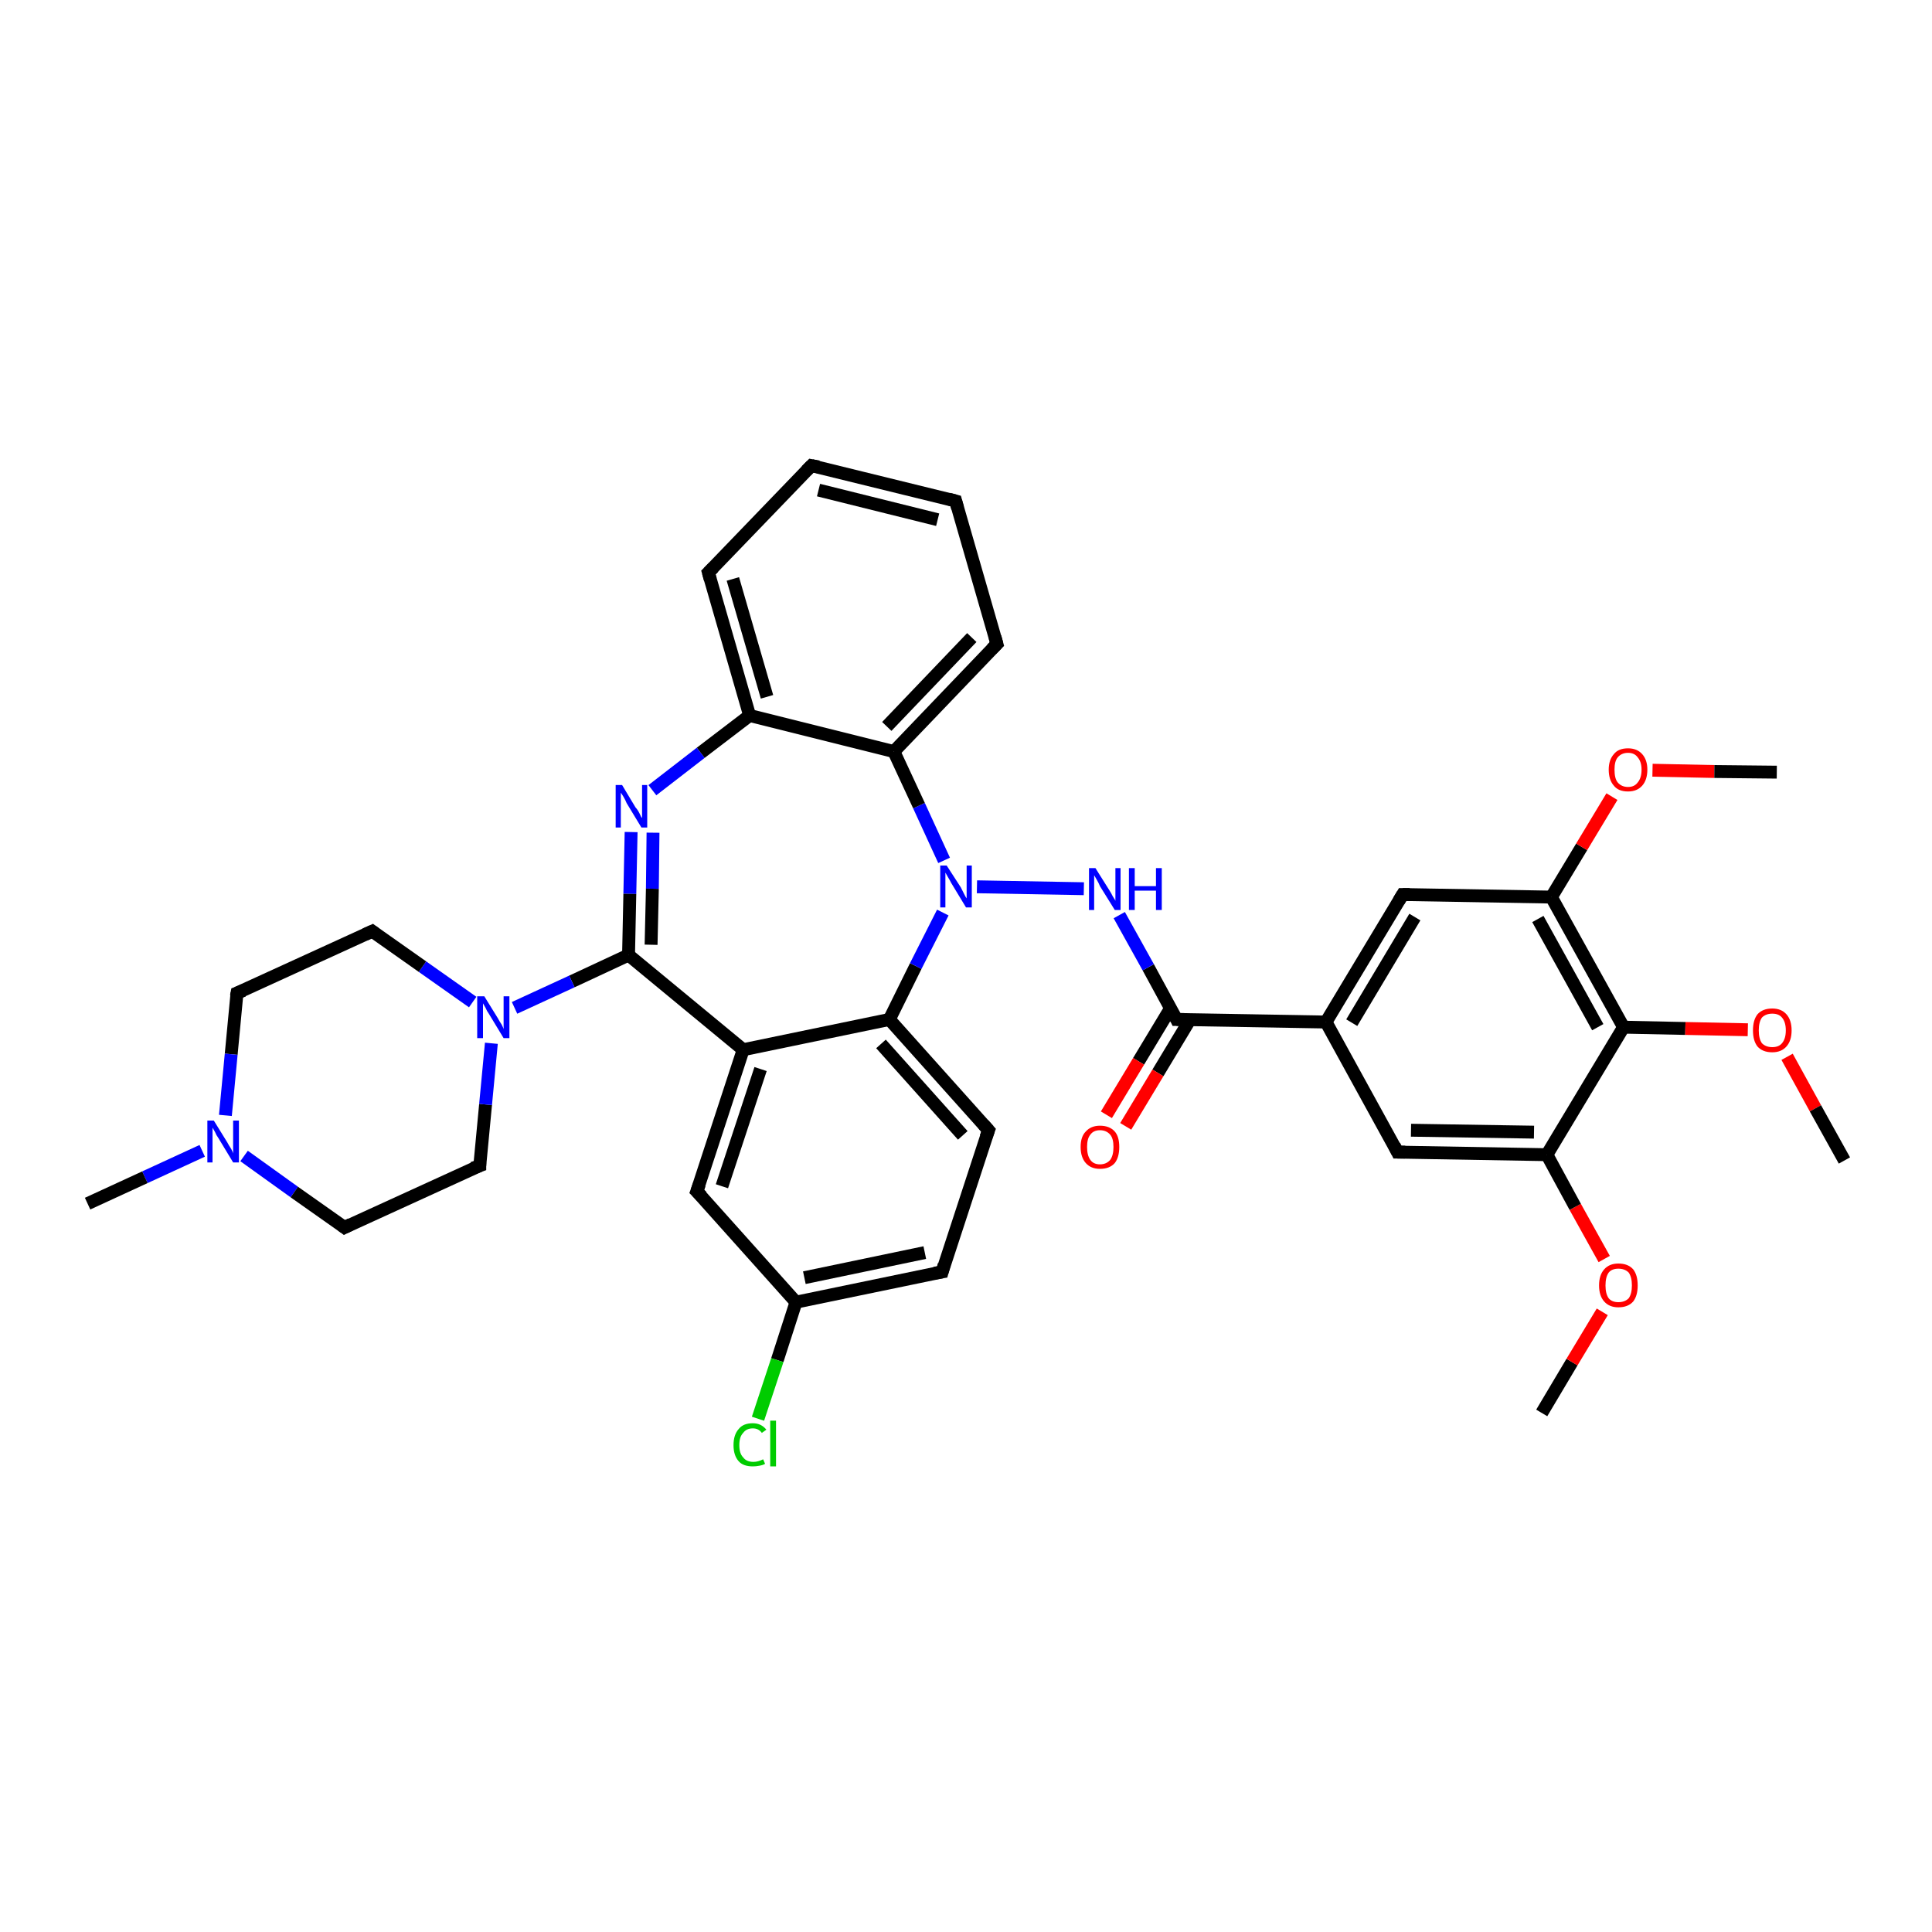 <?xml version='1.0' encoding='iso-8859-1'?>
<svg version='1.1' baseProfile='full'
              xmlns='http://www.w3.org/2000/svg'
                      xmlns:rdkit='http://www.rdkit.org/xml'
                      xmlns:xlink='http://www.w3.org/1999/xlink'
                  xml:space='preserve'
width='300px' height='300px' viewBox='0 0 300 300'>
<!-- END OF HEADER -->
<rect style='opacity:1.0;fill:#FFFFFF;stroke:none' width='300.0' height='300.0' x='0.0' y='0.0'> </rect>
<path class='bond-0 atom-0 atom-1' d='M 239.4,219.4 L 244.1,211.5' style='fill:none;fill-rule:evenodd;stroke:#000000;stroke-width:2.0px;stroke-linecap:butt;stroke-linejoin:miter;stroke-opacity:1' />
<path class='bond-0 atom-0 atom-1' d='M 244.1,211.5 L 248.8,203.7' style='fill:none;fill-rule:evenodd;stroke:#FF0000;stroke-width:2.0px;stroke-linecap:butt;stroke-linejoin:miter;stroke-opacity:1' />
<path class='bond-1 atom-1 atom-2' d='M 249.1,195.5 L 244.6,187.4' style='fill:none;fill-rule:evenodd;stroke:#FF0000;stroke-width:2.0px;stroke-linecap:butt;stroke-linejoin:miter;stroke-opacity:1' />
<path class='bond-1 atom-1 atom-2' d='M 244.6,187.4 L 240.2,179.3' style='fill:none;fill-rule:evenodd;stroke:#000000;stroke-width:2.0px;stroke-linecap:butt;stroke-linejoin:miter;stroke-opacity:1' />
<path class='bond-2 atom-2 atom-3' d='M 240.2,179.3 L 217.0,178.9' style='fill:none;fill-rule:evenodd;stroke:#000000;stroke-width:2.0px;stroke-linecap:butt;stroke-linejoin:miter;stroke-opacity:1' />
<path class='bond-2 atom-2 atom-3' d='M 238.2,175.8 L 219.1,175.5' style='fill:none;fill-rule:evenodd;stroke:#000000;stroke-width:2.0px;stroke-linecap:butt;stroke-linejoin:miter;stroke-opacity:1' />
<path class='bond-3 atom-3 atom-4' d='M 217.0,178.9 L 205.9,158.7' style='fill:none;fill-rule:evenodd;stroke:#000000;stroke-width:2.0px;stroke-linecap:butt;stroke-linejoin:miter;stroke-opacity:1' />
<path class='bond-4 atom-4 atom-5' d='M 205.9,158.7 L 217.8,138.9' style='fill:none;fill-rule:evenodd;stroke:#000000;stroke-width:2.0px;stroke-linecap:butt;stroke-linejoin:miter;stroke-opacity:1' />
<path class='bond-4 atom-4 atom-5' d='M 209.9,158.8 L 219.7,142.4' style='fill:none;fill-rule:evenodd;stroke:#000000;stroke-width:2.0px;stroke-linecap:butt;stroke-linejoin:miter;stroke-opacity:1' />
<path class='bond-5 atom-5 atom-6' d='M 217.8,138.9 L 240.9,139.3' style='fill:none;fill-rule:evenodd;stroke:#000000;stroke-width:2.0px;stroke-linecap:butt;stroke-linejoin:miter;stroke-opacity:1' />
<path class='bond-6 atom-6 atom-7' d='M 240.9,139.3 L 245.6,131.5' style='fill:none;fill-rule:evenodd;stroke:#000000;stroke-width:2.0px;stroke-linecap:butt;stroke-linejoin:miter;stroke-opacity:1' />
<path class='bond-6 atom-6 atom-7' d='M 245.6,131.5 L 250.3,123.7' style='fill:none;fill-rule:evenodd;stroke:#FF0000;stroke-width:2.0px;stroke-linecap:butt;stroke-linejoin:miter;stroke-opacity:1' />
<path class='bond-7 atom-7 atom-8' d='M 256.6,119.6 L 266.2,119.8' style='fill:none;fill-rule:evenodd;stroke:#FF0000;stroke-width:2.0px;stroke-linecap:butt;stroke-linejoin:miter;stroke-opacity:1' />
<path class='bond-7 atom-7 atom-8' d='M 266.2,119.8 L 275.9,119.9' style='fill:none;fill-rule:evenodd;stroke:#000000;stroke-width:2.0px;stroke-linecap:butt;stroke-linejoin:miter;stroke-opacity:1' />
<path class='bond-8 atom-6 atom-9' d='M 240.9,139.3 L 252.1,159.5' style='fill:none;fill-rule:evenodd;stroke:#000000;stroke-width:2.0px;stroke-linecap:butt;stroke-linejoin:miter;stroke-opacity:1' />
<path class='bond-8 atom-6 atom-9' d='M 238.8,142.7 L 248.1,159.5' style='fill:none;fill-rule:evenodd;stroke:#000000;stroke-width:2.0px;stroke-linecap:butt;stroke-linejoin:miter;stroke-opacity:1' />
<path class='bond-9 atom-9 atom-10' d='M 252.1,159.5 L 261.7,159.7' style='fill:none;fill-rule:evenodd;stroke:#000000;stroke-width:2.0px;stroke-linecap:butt;stroke-linejoin:miter;stroke-opacity:1' />
<path class='bond-9 atom-9 atom-10' d='M 261.7,159.7 L 271.4,159.9' style='fill:none;fill-rule:evenodd;stroke:#FF0000;stroke-width:2.0px;stroke-linecap:butt;stroke-linejoin:miter;stroke-opacity:1' />
<path class='bond-10 atom-10 atom-11' d='M 277.5,164.1 L 281.9,172.1' style='fill:none;fill-rule:evenodd;stroke:#FF0000;stroke-width:2.0px;stroke-linecap:butt;stroke-linejoin:miter;stroke-opacity:1' />
<path class='bond-10 atom-10 atom-11' d='M 281.9,172.1 L 286.4,180.2' style='fill:none;fill-rule:evenodd;stroke:#000000;stroke-width:2.0px;stroke-linecap:butt;stroke-linejoin:miter;stroke-opacity:1' />
<path class='bond-11 atom-4 atom-12' d='M 205.9,158.7 L 182.7,158.3' style='fill:none;fill-rule:evenodd;stroke:#000000;stroke-width:2.0px;stroke-linecap:butt;stroke-linejoin:miter;stroke-opacity:1' />
<path class='bond-12 atom-12 atom-13' d='M 181.8,156.5 L 176.8,164.8' style='fill:none;fill-rule:evenodd;stroke:#000000;stroke-width:2.0px;stroke-linecap:butt;stroke-linejoin:miter;stroke-opacity:1' />
<path class='bond-12 atom-12 atom-13' d='M 176.8,164.8 L 171.8,173.1' style='fill:none;fill-rule:evenodd;stroke:#FF0000;stroke-width:2.0px;stroke-linecap:butt;stroke-linejoin:miter;stroke-opacity:1' />
<path class='bond-12 atom-12 atom-13' d='M 184.8,158.3 L 179.8,166.6' style='fill:none;fill-rule:evenodd;stroke:#000000;stroke-width:2.0px;stroke-linecap:butt;stroke-linejoin:miter;stroke-opacity:1' />
<path class='bond-12 atom-12 atom-13' d='M 179.8,166.6 L 174.8,174.9' style='fill:none;fill-rule:evenodd;stroke:#FF0000;stroke-width:2.0px;stroke-linecap:butt;stroke-linejoin:miter;stroke-opacity:1' />
<path class='bond-13 atom-12 atom-14' d='M 182.7,158.3 L 178.3,150.2' style='fill:none;fill-rule:evenodd;stroke:#000000;stroke-width:2.0px;stroke-linecap:butt;stroke-linejoin:miter;stroke-opacity:1' />
<path class='bond-13 atom-12 atom-14' d='M 178.3,150.2 L 173.8,142.1' style='fill:none;fill-rule:evenodd;stroke:#0000FF;stroke-width:2.0px;stroke-linecap:butt;stroke-linejoin:miter;stroke-opacity:1' />
<path class='bond-14 atom-14 atom-15' d='M 168.3,138.0 L 151.7,137.7' style='fill:none;fill-rule:evenodd;stroke:#0000FF;stroke-width:2.0px;stroke-linecap:butt;stroke-linejoin:miter;stroke-opacity:1' />
<path class='bond-15 atom-15 atom-16' d='M 146.6,133.6 L 142.7,125.1' style='fill:none;fill-rule:evenodd;stroke:#0000FF;stroke-width:2.0px;stroke-linecap:butt;stroke-linejoin:miter;stroke-opacity:1' />
<path class='bond-15 atom-15 atom-16' d='M 142.7,125.1 L 138.8,116.7' style='fill:none;fill-rule:evenodd;stroke:#000000;stroke-width:2.0px;stroke-linecap:butt;stroke-linejoin:miter;stroke-opacity:1' />
<path class='bond-16 atom-16 atom-17' d='M 138.8,116.7 L 154.8,100.0' style='fill:none;fill-rule:evenodd;stroke:#000000;stroke-width:2.0px;stroke-linecap:butt;stroke-linejoin:miter;stroke-opacity:1' />
<path class='bond-16 atom-16 atom-17' d='M 137.7,112.8 L 150.9,99.0' style='fill:none;fill-rule:evenodd;stroke:#000000;stroke-width:2.0px;stroke-linecap:butt;stroke-linejoin:miter;stroke-opacity:1' />
<path class='bond-17 atom-17 atom-18' d='M 154.8,100.0 L 148.4,77.8' style='fill:none;fill-rule:evenodd;stroke:#000000;stroke-width:2.0px;stroke-linecap:butt;stroke-linejoin:miter;stroke-opacity:1' />
<path class='bond-18 atom-18 atom-19' d='M 148.4,77.8 L 126.0,72.3' style='fill:none;fill-rule:evenodd;stroke:#000000;stroke-width:2.0px;stroke-linecap:butt;stroke-linejoin:miter;stroke-opacity:1' />
<path class='bond-18 atom-18 atom-19' d='M 145.6,80.7 L 127.1,76.1' style='fill:none;fill-rule:evenodd;stroke:#000000;stroke-width:2.0px;stroke-linecap:butt;stroke-linejoin:miter;stroke-opacity:1' />
<path class='bond-19 atom-19 atom-20' d='M 126.0,72.3 L 110.0,88.9' style='fill:none;fill-rule:evenodd;stroke:#000000;stroke-width:2.0px;stroke-linecap:butt;stroke-linejoin:miter;stroke-opacity:1' />
<path class='bond-20 atom-20 atom-21' d='M 110.0,88.9 L 116.4,111.1' style='fill:none;fill-rule:evenodd;stroke:#000000;stroke-width:2.0px;stroke-linecap:butt;stroke-linejoin:miter;stroke-opacity:1' />
<path class='bond-20 atom-20 atom-21' d='M 113.8,89.9 L 119.1,108.2' style='fill:none;fill-rule:evenodd;stroke:#000000;stroke-width:2.0px;stroke-linecap:butt;stroke-linejoin:miter;stroke-opacity:1' />
<path class='bond-21 atom-21 atom-22' d='M 116.4,111.1 L 108.8,116.9' style='fill:none;fill-rule:evenodd;stroke:#000000;stroke-width:2.0px;stroke-linecap:butt;stroke-linejoin:miter;stroke-opacity:1' />
<path class='bond-21 atom-21 atom-22' d='M 108.8,116.9 L 101.3,122.7' style='fill:none;fill-rule:evenodd;stroke:#0000FF;stroke-width:2.0px;stroke-linecap:butt;stroke-linejoin:miter;stroke-opacity:1' />
<path class='bond-22 atom-22 atom-23' d='M 98.0,129.2 L 97.8,138.8' style='fill:none;fill-rule:evenodd;stroke:#0000FF;stroke-width:2.0px;stroke-linecap:butt;stroke-linejoin:miter;stroke-opacity:1' />
<path class='bond-22 atom-22 atom-23' d='M 97.8,138.8 L 97.6,148.3' style='fill:none;fill-rule:evenodd;stroke:#000000;stroke-width:2.0px;stroke-linecap:butt;stroke-linejoin:miter;stroke-opacity:1' />
<path class='bond-22 atom-22 atom-23' d='M 101.4,129.3 L 101.3,138.0' style='fill:none;fill-rule:evenodd;stroke:#0000FF;stroke-width:2.0px;stroke-linecap:butt;stroke-linejoin:miter;stroke-opacity:1' />
<path class='bond-22 atom-22 atom-23' d='M 101.3,138.0 L 101.1,146.7' style='fill:none;fill-rule:evenodd;stroke:#000000;stroke-width:2.0px;stroke-linecap:butt;stroke-linejoin:miter;stroke-opacity:1' />
<path class='bond-23 atom-23 atom-24' d='M 97.6,148.3 L 88.8,152.4' style='fill:none;fill-rule:evenodd;stroke:#000000;stroke-width:2.0px;stroke-linecap:butt;stroke-linejoin:miter;stroke-opacity:1' />
<path class='bond-23 atom-23 atom-24' d='M 88.8,152.4 L 79.9,156.5' style='fill:none;fill-rule:evenodd;stroke:#0000FF;stroke-width:2.0px;stroke-linecap:butt;stroke-linejoin:miter;stroke-opacity:1' />
<path class='bond-24 atom-24 atom-25' d='M 73.4,155.6 L 65.6,150.1' style='fill:none;fill-rule:evenodd;stroke:#0000FF;stroke-width:2.0px;stroke-linecap:butt;stroke-linejoin:miter;stroke-opacity:1' />
<path class='bond-24 atom-24 atom-25' d='M 65.6,150.1 L 57.8,144.6' style='fill:none;fill-rule:evenodd;stroke:#000000;stroke-width:2.0px;stroke-linecap:butt;stroke-linejoin:miter;stroke-opacity:1' />
<path class='bond-25 atom-25 atom-26' d='M 57.8,144.6 L 36.8,154.2' style='fill:none;fill-rule:evenodd;stroke:#000000;stroke-width:2.0px;stroke-linecap:butt;stroke-linejoin:miter;stroke-opacity:1' />
<path class='bond-26 atom-26 atom-27' d='M 36.8,154.2 L 35.9,163.7' style='fill:none;fill-rule:evenodd;stroke:#000000;stroke-width:2.0px;stroke-linecap:butt;stroke-linejoin:miter;stroke-opacity:1' />
<path class='bond-26 atom-26 atom-27' d='M 35.9,163.7 L 35.0,173.2' style='fill:none;fill-rule:evenodd;stroke:#0000FF;stroke-width:2.0px;stroke-linecap:butt;stroke-linejoin:miter;stroke-opacity:1' />
<path class='bond-27 atom-27 atom-28' d='M 31.4,178.7 L 22.5,182.8' style='fill:none;fill-rule:evenodd;stroke:#0000FF;stroke-width:2.0px;stroke-linecap:butt;stroke-linejoin:miter;stroke-opacity:1' />
<path class='bond-27 atom-27 atom-28' d='M 22.5,182.8 L 13.6,186.9' style='fill:none;fill-rule:evenodd;stroke:#000000;stroke-width:2.0px;stroke-linecap:butt;stroke-linejoin:miter;stroke-opacity:1' />
<path class='bond-28 atom-27 atom-29' d='M 37.9,179.5 L 45.7,185.1' style='fill:none;fill-rule:evenodd;stroke:#0000FF;stroke-width:2.0px;stroke-linecap:butt;stroke-linejoin:miter;stroke-opacity:1' />
<path class='bond-28 atom-27 atom-29' d='M 45.7,185.1 L 53.5,190.6' style='fill:none;fill-rule:evenodd;stroke:#000000;stroke-width:2.0px;stroke-linecap:butt;stroke-linejoin:miter;stroke-opacity:1' />
<path class='bond-29 atom-29 atom-30' d='M 53.5,190.6 L 74.5,181.0' style='fill:none;fill-rule:evenodd;stroke:#000000;stroke-width:2.0px;stroke-linecap:butt;stroke-linejoin:miter;stroke-opacity:1' />
<path class='bond-30 atom-23 atom-31' d='M 97.6,148.3 L 115.4,163.0' style='fill:none;fill-rule:evenodd;stroke:#000000;stroke-width:2.0px;stroke-linecap:butt;stroke-linejoin:miter;stroke-opacity:1' />
<path class='bond-31 atom-31 atom-32' d='M 115.4,163.0 L 108.2,185.0' style='fill:none;fill-rule:evenodd;stroke:#000000;stroke-width:2.0px;stroke-linecap:butt;stroke-linejoin:miter;stroke-opacity:1' />
<path class='bond-31 atom-31 atom-32' d='M 118.1,166.0 L 112.1,184.2' style='fill:none;fill-rule:evenodd;stroke:#000000;stroke-width:2.0px;stroke-linecap:butt;stroke-linejoin:miter;stroke-opacity:1' />
<path class='bond-32 atom-32 atom-33' d='M 108.2,185.0 L 123.6,202.2' style='fill:none;fill-rule:evenodd;stroke:#000000;stroke-width:2.0px;stroke-linecap:butt;stroke-linejoin:miter;stroke-opacity:1' />
<path class='bond-33 atom-33 atom-34' d='M 123.6,202.2 L 120.7,211.2' style='fill:none;fill-rule:evenodd;stroke:#000000;stroke-width:2.0px;stroke-linecap:butt;stroke-linejoin:miter;stroke-opacity:1' />
<path class='bond-33 atom-33 atom-34' d='M 120.7,211.2 L 117.7,220.3' style='fill:none;fill-rule:evenodd;stroke:#00CC00;stroke-width:2.0px;stroke-linecap:butt;stroke-linejoin:miter;stroke-opacity:1' />
<path class='bond-34 atom-33 atom-35' d='M 123.6,202.2 L 146.3,197.5' style='fill:none;fill-rule:evenodd;stroke:#000000;stroke-width:2.0px;stroke-linecap:butt;stroke-linejoin:miter;stroke-opacity:1' />
<path class='bond-34 atom-33 atom-35' d='M 124.9,198.4 L 143.6,194.5' style='fill:none;fill-rule:evenodd;stroke:#000000;stroke-width:2.0px;stroke-linecap:butt;stroke-linejoin:miter;stroke-opacity:1' />
<path class='bond-35 atom-35 atom-36' d='M 146.3,197.5 L 153.5,175.5' style='fill:none;fill-rule:evenodd;stroke:#000000;stroke-width:2.0px;stroke-linecap:butt;stroke-linejoin:miter;stroke-opacity:1' />
<path class='bond-36 atom-36 atom-37' d='M 153.5,175.5 L 138.1,158.3' style='fill:none;fill-rule:evenodd;stroke:#000000;stroke-width:2.0px;stroke-linecap:butt;stroke-linejoin:miter;stroke-opacity:1' />
<path class='bond-36 atom-36 atom-37' d='M 149.5,176.3 L 136.8,162.1' style='fill:none;fill-rule:evenodd;stroke:#000000;stroke-width:2.0px;stroke-linecap:butt;stroke-linejoin:miter;stroke-opacity:1' />
<path class='bond-37 atom-9 atom-2' d='M 252.1,159.5 L 240.2,179.3' style='fill:none;fill-rule:evenodd;stroke:#000000;stroke-width:2.0px;stroke-linecap:butt;stroke-linejoin:miter;stroke-opacity:1' />
<path class='bond-38 atom-37 atom-15' d='M 138.1,158.3 L 142.2,150.0' style='fill:none;fill-rule:evenodd;stroke:#000000;stroke-width:2.0px;stroke-linecap:butt;stroke-linejoin:miter;stroke-opacity:1' />
<path class='bond-38 atom-37 atom-15' d='M 142.2,150.0 L 146.4,141.7' style='fill:none;fill-rule:evenodd;stroke:#0000FF;stroke-width:2.0px;stroke-linecap:butt;stroke-linejoin:miter;stroke-opacity:1' />
<path class='bond-39 atom-21 atom-16' d='M 116.4,111.1 L 138.8,116.7' style='fill:none;fill-rule:evenodd;stroke:#000000;stroke-width:2.0px;stroke-linecap:butt;stroke-linejoin:miter;stroke-opacity:1' />
<path class='bond-40 atom-30 atom-24' d='M 74.5,181.0 L 75.4,171.5' style='fill:none;fill-rule:evenodd;stroke:#000000;stroke-width:2.0px;stroke-linecap:butt;stroke-linejoin:miter;stroke-opacity:1' />
<path class='bond-40 atom-30 atom-24' d='M 75.4,171.5 L 76.3,162.0' style='fill:none;fill-rule:evenodd;stroke:#0000FF;stroke-width:2.0px;stroke-linecap:butt;stroke-linejoin:miter;stroke-opacity:1' />
<path class='bond-41 atom-37 atom-31' d='M 138.1,158.3 L 115.4,163.0' style='fill:none;fill-rule:evenodd;stroke:#000000;stroke-width:2.0px;stroke-linecap:butt;stroke-linejoin:miter;stroke-opacity:1' />
<path d='M 218.2,178.9 L 217.0,178.9 L 216.5,177.9' style='fill:none;stroke:#000000;stroke-width:2.0px;stroke-linecap:butt;stroke-linejoin:miter;stroke-opacity:1;' />
<path d='M 217.2,139.9 L 217.8,138.9 L 218.9,138.9' style='fill:none;stroke:#000000;stroke-width:2.0px;stroke-linecap:butt;stroke-linejoin:miter;stroke-opacity:1;' />
<path d='M 183.9,158.3 L 182.7,158.3 L 182.5,157.9' style='fill:none;stroke:#000000;stroke-width:2.0px;stroke-linecap:butt;stroke-linejoin:miter;stroke-opacity:1;' />
<path d='M 154.0,100.8 L 154.8,100.0 L 154.5,98.9' style='fill:none;stroke:#000000;stroke-width:2.0px;stroke-linecap:butt;stroke-linejoin:miter;stroke-opacity:1;' />
<path d='M 148.7,78.9 L 148.4,77.8 L 147.3,77.5' style='fill:none;stroke:#000000;stroke-width:2.0px;stroke-linecap:butt;stroke-linejoin:miter;stroke-opacity:1;' />
<path d='M 127.1,72.5 L 126.0,72.3 L 125.2,73.1' style='fill:none;stroke:#000000;stroke-width:2.0px;stroke-linecap:butt;stroke-linejoin:miter;stroke-opacity:1;' />
<path d='M 110.8,88.1 L 110.0,88.9 L 110.3,90.0' style='fill:none;stroke:#000000;stroke-width:2.0px;stroke-linecap:butt;stroke-linejoin:miter;stroke-opacity:1;' />
<path d='M 58.2,144.9 L 57.8,144.6 L 56.7,145.1' style='fill:none;stroke:#000000;stroke-width:2.0px;stroke-linecap:butt;stroke-linejoin:miter;stroke-opacity:1;' />
<path d='M 37.8,153.8 L 36.8,154.2 L 36.7,154.7' style='fill:none;stroke:#000000;stroke-width:2.0px;stroke-linecap:butt;stroke-linejoin:miter;stroke-opacity:1;' />
<path d='M 53.1,190.3 L 53.5,190.6 L 54.5,190.1' style='fill:none;stroke:#000000;stroke-width:2.0px;stroke-linecap:butt;stroke-linejoin:miter;stroke-opacity:1;' />
<path d='M 73.4,181.4 L 74.5,181.0 L 74.5,180.5' style='fill:none;stroke:#000000;stroke-width:2.0px;stroke-linecap:butt;stroke-linejoin:miter;stroke-opacity:1;' />
<path d='M 108.6,183.9 L 108.2,185.0 L 109.0,185.8' style='fill:none;stroke:#000000;stroke-width:2.0px;stroke-linecap:butt;stroke-linejoin:miter;stroke-opacity:1;' />
<path d='M 145.1,197.7 L 146.3,197.5 L 146.6,196.4' style='fill:none;stroke:#000000;stroke-width:2.0px;stroke-linecap:butt;stroke-linejoin:miter;stroke-opacity:1;' />
<path d='M 153.1,176.6 L 153.5,175.5 L 152.7,174.6' style='fill:none;stroke:#000000;stroke-width:2.0px;stroke-linecap:butt;stroke-linejoin:miter;stroke-opacity:1;' />
<path class='atom-1' d='M 248.3 199.6
Q 248.3 198.0, 249.1 197.1
Q 249.9 196.2, 251.3 196.2
Q 252.8 196.2, 253.6 197.1
Q 254.3 198.0, 254.3 199.6
Q 254.3 201.2, 253.6 202.1
Q 252.8 203.0, 251.3 203.0
Q 249.9 203.0, 249.1 202.1
Q 248.3 201.2, 248.3 199.6
M 251.3 202.2
Q 252.3 202.2, 252.9 201.6
Q 253.4 200.9, 253.4 199.6
Q 253.4 198.3, 252.9 197.6
Q 252.3 197.0, 251.3 197.0
Q 250.3 197.0, 249.8 197.6
Q 249.3 198.3, 249.3 199.6
Q 249.3 200.9, 249.8 201.6
Q 250.3 202.2, 251.3 202.2
' fill='#FF0000'/>
<path class='atom-7' d='M 249.8 119.5
Q 249.8 118.0, 250.6 117.1
Q 251.3 116.2, 252.8 116.2
Q 254.2 116.2, 255.0 117.1
Q 255.8 118.0, 255.8 119.5
Q 255.8 121.1, 255.0 122.0
Q 254.2 122.9, 252.8 122.9
Q 251.3 122.9, 250.6 122.0
Q 249.8 121.1, 249.8 119.5
M 252.8 122.2
Q 253.8 122.2, 254.3 121.5
Q 254.9 120.8, 254.9 119.5
Q 254.9 118.3, 254.3 117.6
Q 253.8 116.9, 252.8 116.9
Q 251.8 116.9, 251.2 117.6
Q 250.7 118.2, 250.7 119.5
Q 250.7 120.9, 251.2 121.5
Q 251.8 122.2, 252.8 122.2
' fill='#FF0000'/>
<path class='atom-10' d='M 272.2 160.0
Q 272.2 158.4, 272.9 157.5
Q 273.7 156.6, 275.2 156.6
Q 276.6 156.6, 277.4 157.5
Q 278.2 158.4, 278.2 160.0
Q 278.2 161.6, 277.4 162.5
Q 276.6 163.4, 275.2 163.4
Q 273.7 163.4, 272.9 162.5
Q 272.2 161.6, 272.2 160.0
M 275.2 162.6
Q 276.2 162.6, 276.7 162.0
Q 277.3 161.3, 277.3 160.0
Q 277.3 158.7, 276.7 158.0
Q 276.2 157.4, 275.2 157.4
Q 274.2 157.4, 273.6 158.0
Q 273.1 158.7, 273.1 160.0
Q 273.1 161.3, 273.6 162.0
Q 274.2 162.6, 275.2 162.6
' fill='#FF0000'/>
<path class='atom-13' d='M 167.8 178.1
Q 167.8 176.5, 168.6 175.7
Q 169.4 174.8, 170.8 174.8
Q 172.3 174.8, 173.1 175.7
Q 173.8 176.5, 173.8 178.1
Q 173.8 179.7, 173.1 180.6
Q 172.3 181.5, 170.8 181.5
Q 169.4 181.5, 168.6 180.6
Q 167.8 179.7, 167.8 178.1
M 170.8 180.8
Q 171.8 180.8, 172.4 180.1
Q 172.9 179.4, 172.9 178.1
Q 172.9 176.8, 172.4 176.2
Q 171.8 175.5, 170.8 175.5
Q 169.8 175.5, 169.3 176.2
Q 168.8 176.8, 168.8 178.1
Q 168.8 179.4, 169.3 180.1
Q 169.8 180.8, 170.8 180.8
' fill='#FF0000'/>
<path class='atom-14' d='M 170.1 134.8
L 172.3 138.3
Q 172.5 138.6, 172.8 139.2
Q 173.2 139.8, 173.2 139.9
L 173.2 134.8
L 174.0 134.8
L 174.0 141.3
L 173.1 141.3
L 170.8 137.6
Q 170.6 137.1, 170.3 136.6
Q 170.0 136.1, 169.9 135.9
L 169.9 141.3
L 169.1 141.3
L 169.1 134.8
L 170.1 134.8
' fill='#0000FF'/>
<path class='atom-14' d='M 175.3 134.8
L 176.2 134.8
L 176.2 137.6
L 179.5 137.6
L 179.5 134.8
L 180.4 134.8
L 180.4 141.3
L 179.5 141.3
L 179.5 138.3
L 176.2 138.3
L 176.2 141.3
L 175.3 141.3
L 175.3 134.8
' fill='#0000FF'/>
<path class='atom-15' d='M 147.0 134.4
L 149.2 137.8
Q 149.4 138.2, 149.7 138.8
Q 150.0 139.4, 150.1 139.5
L 150.1 134.4
L 150.9 134.4
L 150.9 140.9
L 150.0 140.9
L 147.7 137.1
Q 147.5 136.7, 147.2 136.2
Q 146.9 135.7, 146.8 135.5
L 146.8 140.9
L 146.0 140.9
L 146.0 134.4
L 147.0 134.4
' fill='#0000FF'/>
<path class='atom-22' d='M 96.6 121.9
L 98.7 125.4
Q 99.0 125.7, 99.3 126.3
Q 99.6 127.0, 99.7 127.0
L 99.7 121.9
L 100.5 121.9
L 100.5 128.5
L 99.6 128.5
L 97.3 124.7
Q 97.1 124.2, 96.8 123.7
Q 96.5 123.2, 96.4 123.1
L 96.4 128.5
L 95.6 128.5
L 95.6 121.9
L 96.6 121.9
' fill='#0000FF'/>
<path class='atom-24' d='M 75.2 154.7
L 77.3 158.1
Q 77.5 158.5, 77.9 159.1
Q 78.2 159.7, 78.2 159.8
L 78.2 154.7
L 79.1 154.7
L 79.1 161.2
L 78.2 161.2
L 75.9 157.4
Q 75.6 157.0, 75.4 156.5
Q 75.1 156.0, 75.0 155.8
L 75.0 161.2
L 74.1 161.2
L 74.1 154.7
L 75.2 154.7
' fill='#0000FF'/>
<path class='atom-27' d='M 33.2 174.0
L 35.3 177.4
Q 35.5 177.8, 35.9 178.4
Q 36.2 179.0, 36.2 179.1
L 36.2 174.0
L 37.1 174.0
L 37.1 180.5
L 36.2 180.5
L 33.9 176.7
Q 33.6 176.3, 33.4 175.8
Q 33.1 175.3, 33.0 175.1
L 33.0 180.5
L 32.2 180.5
L 32.2 174.0
L 33.2 174.0
' fill='#0000FF'/>
<path class='atom-34' d='M 113.9 224.4
Q 113.9 222.8, 114.7 221.9
Q 115.4 221.0, 116.9 221.0
Q 118.2 221.0, 119.0 222.0
L 118.3 222.5
Q 117.8 221.8, 116.9 221.8
Q 115.9 221.8, 115.4 222.5
Q 114.8 223.1, 114.8 224.4
Q 114.8 225.7, 115.4 226.3
Q 115.9 227.0, 117.0 227.0
Q 117.7 227.0, 118.5 226.6
L 118.8 227.3
Q 118.5 227.5, 117.9 227.6
Q 117.4 227.7, 116.9 227.7
Q 115.4 227.7, 114.7 226.9
Q 113.9 226.0, 113.9 224.4
' fill='#00CC00'/>
<path class='atom-34' d='M 119.6 220.6
L 120.5 220.6
L 120.5 227.7
L 119.6 227.7
L 119.6 220.6
' fill='#00CC00'/>
</svg>
